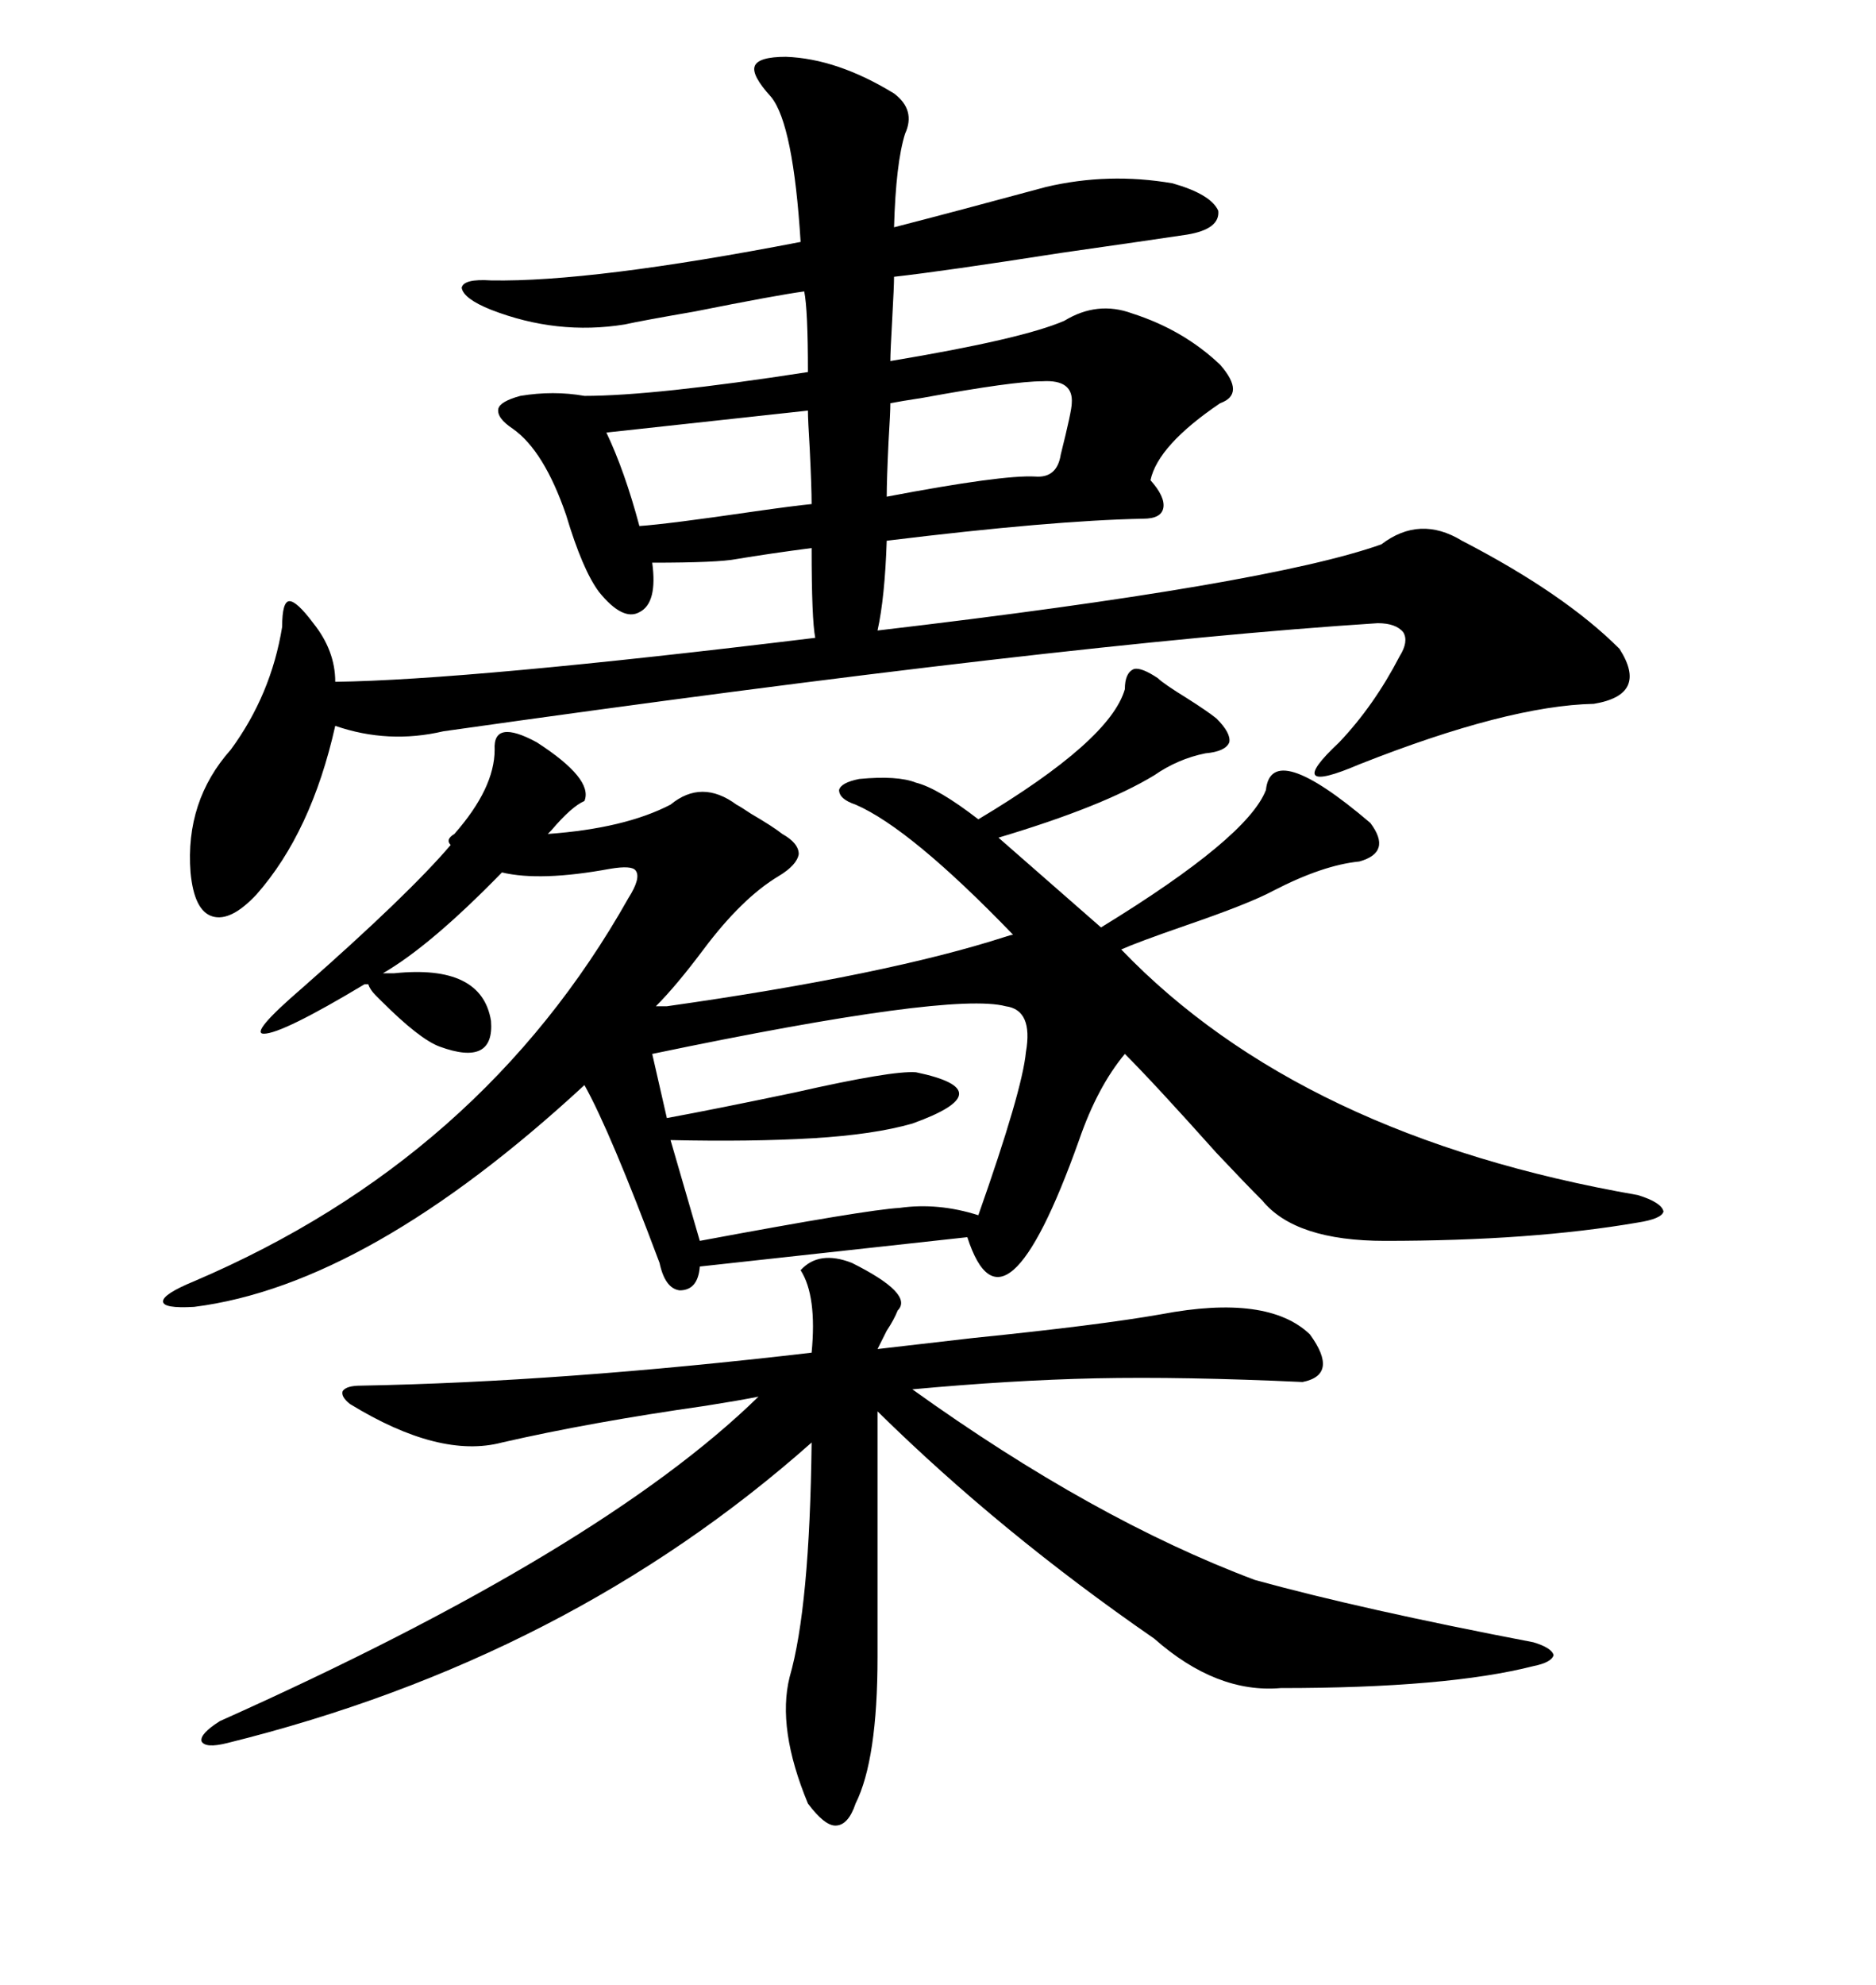 <svg xmlns="http://www.w3.org/2000/svg" xmlns:xlink="http://www.w3.org/1999/xlink" width="300" height="317.285"><path d="M107.23 128.61L107.23 128.61Q112.21 124.51 117.77 128.61L117.77 128.61Q118.36 128.91 120.12 130.08L120.12 130.08Q123.63 132.13 125.10 133.30L125.10 133.30Q127.73 134.77 127.73 136.52L127.73 136.52Q127.44 138.28 124.51 140.04L124.51 140.04Q118.65 143.55 112.50 151.76L112.50 151.76Q108.11 157.62 104.88 160.84L104.88 160.84L106.64 160.84Q141.80 155.86 160.84 149.71L160.84 149.71Q161.72 149.41 162.01 149.41L162.01 149.41Q145.61 132.42 136.82 128.61L136.82 128.61Q134.18 127.73 134.18 126.27L134.18 126.27Q134.47 125.10 137.40 124.51L137.40 124.51Q143.55 123.93 146.48 125.10L146.48 125.10Q150 125.98 156.45 130.96L156.45 130.96Q177.54 118.36 179.88 110.16L179.88 110.16Q179.88 107.52 181.35 106.93L181.35 106.93Q182.52 106.64 185.16 108.40L185.16 108.40Q186.04 109.28 189.84 111.62L189.84 111.62Q193.07 113.67 194.53 114.84L194.53 114.84Q196.88 117.19 196.58 118.65L196.58 118.65Q196.00 120.12 192.77 120.41L192.77 120.41Q188.38 121.29 184.57 123.93L184.57 123.93Q176.37 128.91 159.67 133.89L159.67 133.89L176.07 148.24Q199.51 133.89 202.44 126.27L202.44 126.27Q203.32 118.07 219.14 131.54L219.14 131.54Q222.66 136.23 217.38 137.70L217.38 137.70Q211.52 138.28 203.61 142.38L203.61 142.38Q199.80 144.43 189.55 147.95L189.55 147.95Q181.93 150.59 179.30 151.76L179.30 151.76Q208.01 181.64 261.91 191.02L261.91 191.02Q265.72 192.19 266.02 193.65L266.02 193.65Q265.72 194.82 261.91 195.41L261.91 195.41Q244.92 198.34 221.48 198.34L221.48 198.34Q207.13 198.34 201.86 191.89L201.86 191.89Q199.22 189.26 194.53 184.28L194.53 184.28Q184.57 173.14 179.88 168.46L179.88 168.46Q175.49 173.73 172.56 182.23L172.56 182.23Q160.55 215.92 154.69 197.75L154.69 197.75L111.91 202.44Q111.62 206.25 108.69 206.25L108.69 206.25Q106.35 205.96 105.47 201.86L105.47 201.86Q97.56 180.76 93.46 173.44L93.46 173.44Q58.89 205.37 31.05 208.89L31.05 208.89Q26.07 209.18 26.07 208.01L26.07 208.01Q26.07 206.84 31.05 204.79L31.05 204.79Q77.05 185.16 100.49 143.55L100.49 143.55Q102.54 140.33 101.66 139.16L101.66 139.16Q101.07 138.28 97.56 138.87L97.56 138.87Q86.43 140.92 80.27 139.45L80.27 139.45Q68.85 151.17 61.23 155.57L61.23 155.57L62.99 155.57Q77.05 154.10 78.52 163.18L78.52 163.18Q79.10 170.51 70.31 167.29L70.31 167.29Q67.09 166.11 60.94 159.96L60.94 159.96Q60.35 159.38 60.06 159.08L60.06 159.08Q59.18 158.20 58.89 157.32L58.89 157.32L58.30 157.32Q45.12 165.23 42.19 165.23L42.19 165.23Q39.84 165.23 48.34 157.91L48.34 157.91Q65.33 142.97 72.07 135.06L72.07 135.06Q71.19 134.18 72.66 133.30L72.66 133.30Q79.10 125.98 79.10 119.82L79.10 119.82Q78.81 114.84 85.84 118.65L85.84 118.65Q94.92 124.51 93.46 128.03L93.46 128.03Q91.41 128.91 88.18 132.71L88.18 132.71Q87.60 133.30 87.60 133.30L87.60 133.30Q99.90 132.42 107.23 128.61ZM125.68 9.08L125.68 9.08Q133.89 9.38 142.97 14.94L142.97 14.94Q146.48 17.58 144.73 21.39L144.73 21.39Q143.26 26.07 142.97 36.33L142.97 36.33Q153.22 33.69 167.29 29.88L167.29 29.88Q177.25 27.54 187.50 29.30L187.50 29.30Q193.65 31.05 194.82 33.69L194.82 33.69Q195.12 36.62 189.84 37.50L189.84 37.50Q183.98 38.38 169.63 40.43L169.63 40.43Q150.88 43.36 142.97 44.24L142.97 44.24Q142.97 45.70 142.68 50.98L142.68 50.98Q142.38 56.25 142.38 57.71L142.38 57.71Q163.48 54.20 170.21 51.27L170.21 51.27Q175.49 48.05 181.05 50.10L181.05 50.10Q189.26 52.73 195.12 58.30L195.12 58.30Q199.22 62.99 195.12 64.45L195.12 64.45Q185.16 71.19 183.98 76.76L183.98 76.76Q186.33 79.39 186.04 81.15L186.04 81.15Q185.74 82.91 182.81 82.91L182.81 82.91Q168.16 83.20 141.80 86.43L141.80 86.43Q141.50 95.51 140.33 100.78L140.33 100.78Q202.73 93.46 220.90 87.01L220.90 87.01Q227.05 82.32 233.79 86.43L233.79 86.43Q250.20 94.92 258.98 103.71L258.98 103.71Q263.67 111.04 254.88 112.50L254.88 112.50Q241.11 112.79 217.38 122.17L217.38 122.17Q211.23 124.80 210.35 123.93L210.35 123.93Q209.47 123.05 214.16 118.65L214.16 118.65Q219.73 112.79 223.83 104.88L223.83 104.88Q225.29 102.54 224.41 101.07L224.41 101.07Q223.24 99.61 220.31 99.61L220.31 99.61Q170.21 102.83 70.90 116.89L70.90 116.89Q62.11 118.95 53.61 116.02L53.61 116.02Q49.80 133.01 41.02 142.97L41.02 142.97Q36.91 147.36 33.98 146.48L33.98 146.48Q31.05 145.61 30.47 139.45L30.47 139.45Q29.59 128.03 36.91 119.82L36.91 119.82Q43.36 111.04 45.12 100.20L45.12 100.20Q45.12 96.09 46.29 96.09L46.29 96.09Q47.46 96.09 50.10 99.61L50.10 99.61Q53.61 104.00 53.61 108.98L53.61 108.98Q75 108.69 130.37 101.95L130.37 101.95Q129.79 99.02 129.79 87.60L129.79 87.60Q123.05 88.48 117.77 89.36L117.77 89.36Q114.84 89.94 104.30 89.94L104.30 89.94Q105.18 96.39 102.25 97.85L102.25 97.85Q99.61 99.32 95.80 94.63L95.80 94.63Q93.16 91.11 90.53 82.32L90.53 82.32Q87.01 72.07 82.03 68.55L82.03 68.55Q79.39 66.80 79.69 65.33L79.69 65.33Q79.98 64.16 83.20 63.28L83.20 63.28Q88.48 62.40 93.46 63.28L93.46 63.28Q104.59 63.28 129.20 59.47L129.20 59.47Q129.20 49.51 128.61 46.58L128.61 46.58Q124.22 47.17 111.04 49.80L111.04 49.80Q102.54 51.27 99.90 51.86L99.90 51.86Q89.06 53.61 78.52 49.51L78.52 49.51Q74.12 47.75 73.83 46.00L73.83 46.00Q74.12 44.53 78.52 44.82L78.52 44.82Q94.63 45.12 128.03 38.67L128.03 38.67Q126.86 19.92 123.34 15.53L123.34 15.53Q120.12 12.01 120.70 10.55L120.70 10.55Q121.29 9.08 125.68 9.08ZM136.23 201.86L136.23 201.86Q146.19 206.84 143.55 209.47L143.55 209.47Q142.97 210.94 141.80 212.70L141.80 212.70Q140.92 214.45 140.33 215.63L140.33 215.63Q145.31 215.04 155.57 213.87L155.57 213.87Q175.78 211.82 185.74 210.06L185.74 210.06Q202.73 206.84 209.47 213.28L209.47 213.28Q214.16 219.73 208.30 220.90L208.30 220.90Q189.26 220.02 175.20 220.31L175.20 220.31Q161.72 220.61 145.90 222.07L145.90 222.07Q174.90 242.87 200.68 252.54L200.68 252.54Q217.68 257.23 245.21 262.50L245.21 262.50Q248.14 263.38 248.44 264.55L248.44 264.55Q248.14 265.72 245.21 266.31L245.21 266.31Q231.45 269.82 204.79 269.82L204.79 269.82Q194.53 270.70 184.57 261.91L184.57 261.91Q159.96 244.92 140.33 225.59L140.33 225.59L140.33 264.84Q140.33 281.25 136.82 288.28L136.82 288.28Q135.64 291.80 133.59 291.80L133.59 291.80Q131.84 291.80 129.20 288.28L129.20 288.28Q124.22 276.27 126.27 268.07L126.27 268.07Q129.49 256.93 129.79 230.57L129.79 230.57Q90.82 265.14 36.33 278.61L36.33 278.61Q32.81 279.49 32.23 278.32L32.23 278.32Q31.93 277.15 35.16 275.10L35.16 275.10Q96.09 247.85 121.29 223.24L121.29 223.24Q118.36 223.83 112.79 224.71L112.79 224.71Q94.34 227.34 80.27 230.57L80.27 230.57Q70.31 233.20 55.96 224.41L55.96 224.41Q54.49 223.24 54.79 222.36L54.79 222.36Q55.37 221.48 57.71 221.48L57.71 221.48Q89.65 220.90 129.79 216.21L129.79 216.21Q130.66 207.13 128.03 203.03L128.03 203.03Q130.96 199.80 136.23 201.86ZM160.84 160.84L160.84 160.84Q152.05 158.50 104.30 168.46L104.30 168.46L106.64 178.71Q114.55 177.25 127.15 174.61L127.15 174.61Q142.68 171.09 146.48 171.39L146.48 171.39Q160.55 174.32 145.90 179.59L145.90 179.59Q139.75 181.35 130.08 181.93L130.08 181.93Q120.12 182.52 107.23 182.23L107.23 182.23L111.91 198.34Q138.57 193.36 143.85 193.07L143.85 193.07Q150 192.19 156.45 194.24L156.45 194.24Q163.48 174.32 164.06 168.16L164.06 168.16Q165.23 161.43 160.84 160.84ZM129.20 65.63L129.20 65.63L96.97 69.14Q99.90 75.29 102.25 84.08L102.25 84.08Q106.64 83.79 120.70 81.74L120.70 81.74Q126.86 80.86 129.79 80.57L129.79 80.57Q129.79 77.93 129.49 71.78L129.49 71.78Q129.20 67.09 129.20 65.63ZM166.70 60.94L166.70 60.94Q162.01 60.94 147.66 63.57L147.66 63.57Q143.85 64.16 142.38 64.45L142.38 64.45Q142.38 65.92 142.09 70.61L142.09 70.61Q141.80 76.76 141.80 79.39L141.80 79.39Q160.25 75.88 165.53 76.17L165.53 76.17Q169.04 76.46 169.63 72.66L169.63 72.66Q171.39 65.63 171.39 64.45L171.39 64.45Q171.68 60.64 166.70 60.94Z"/></svg>